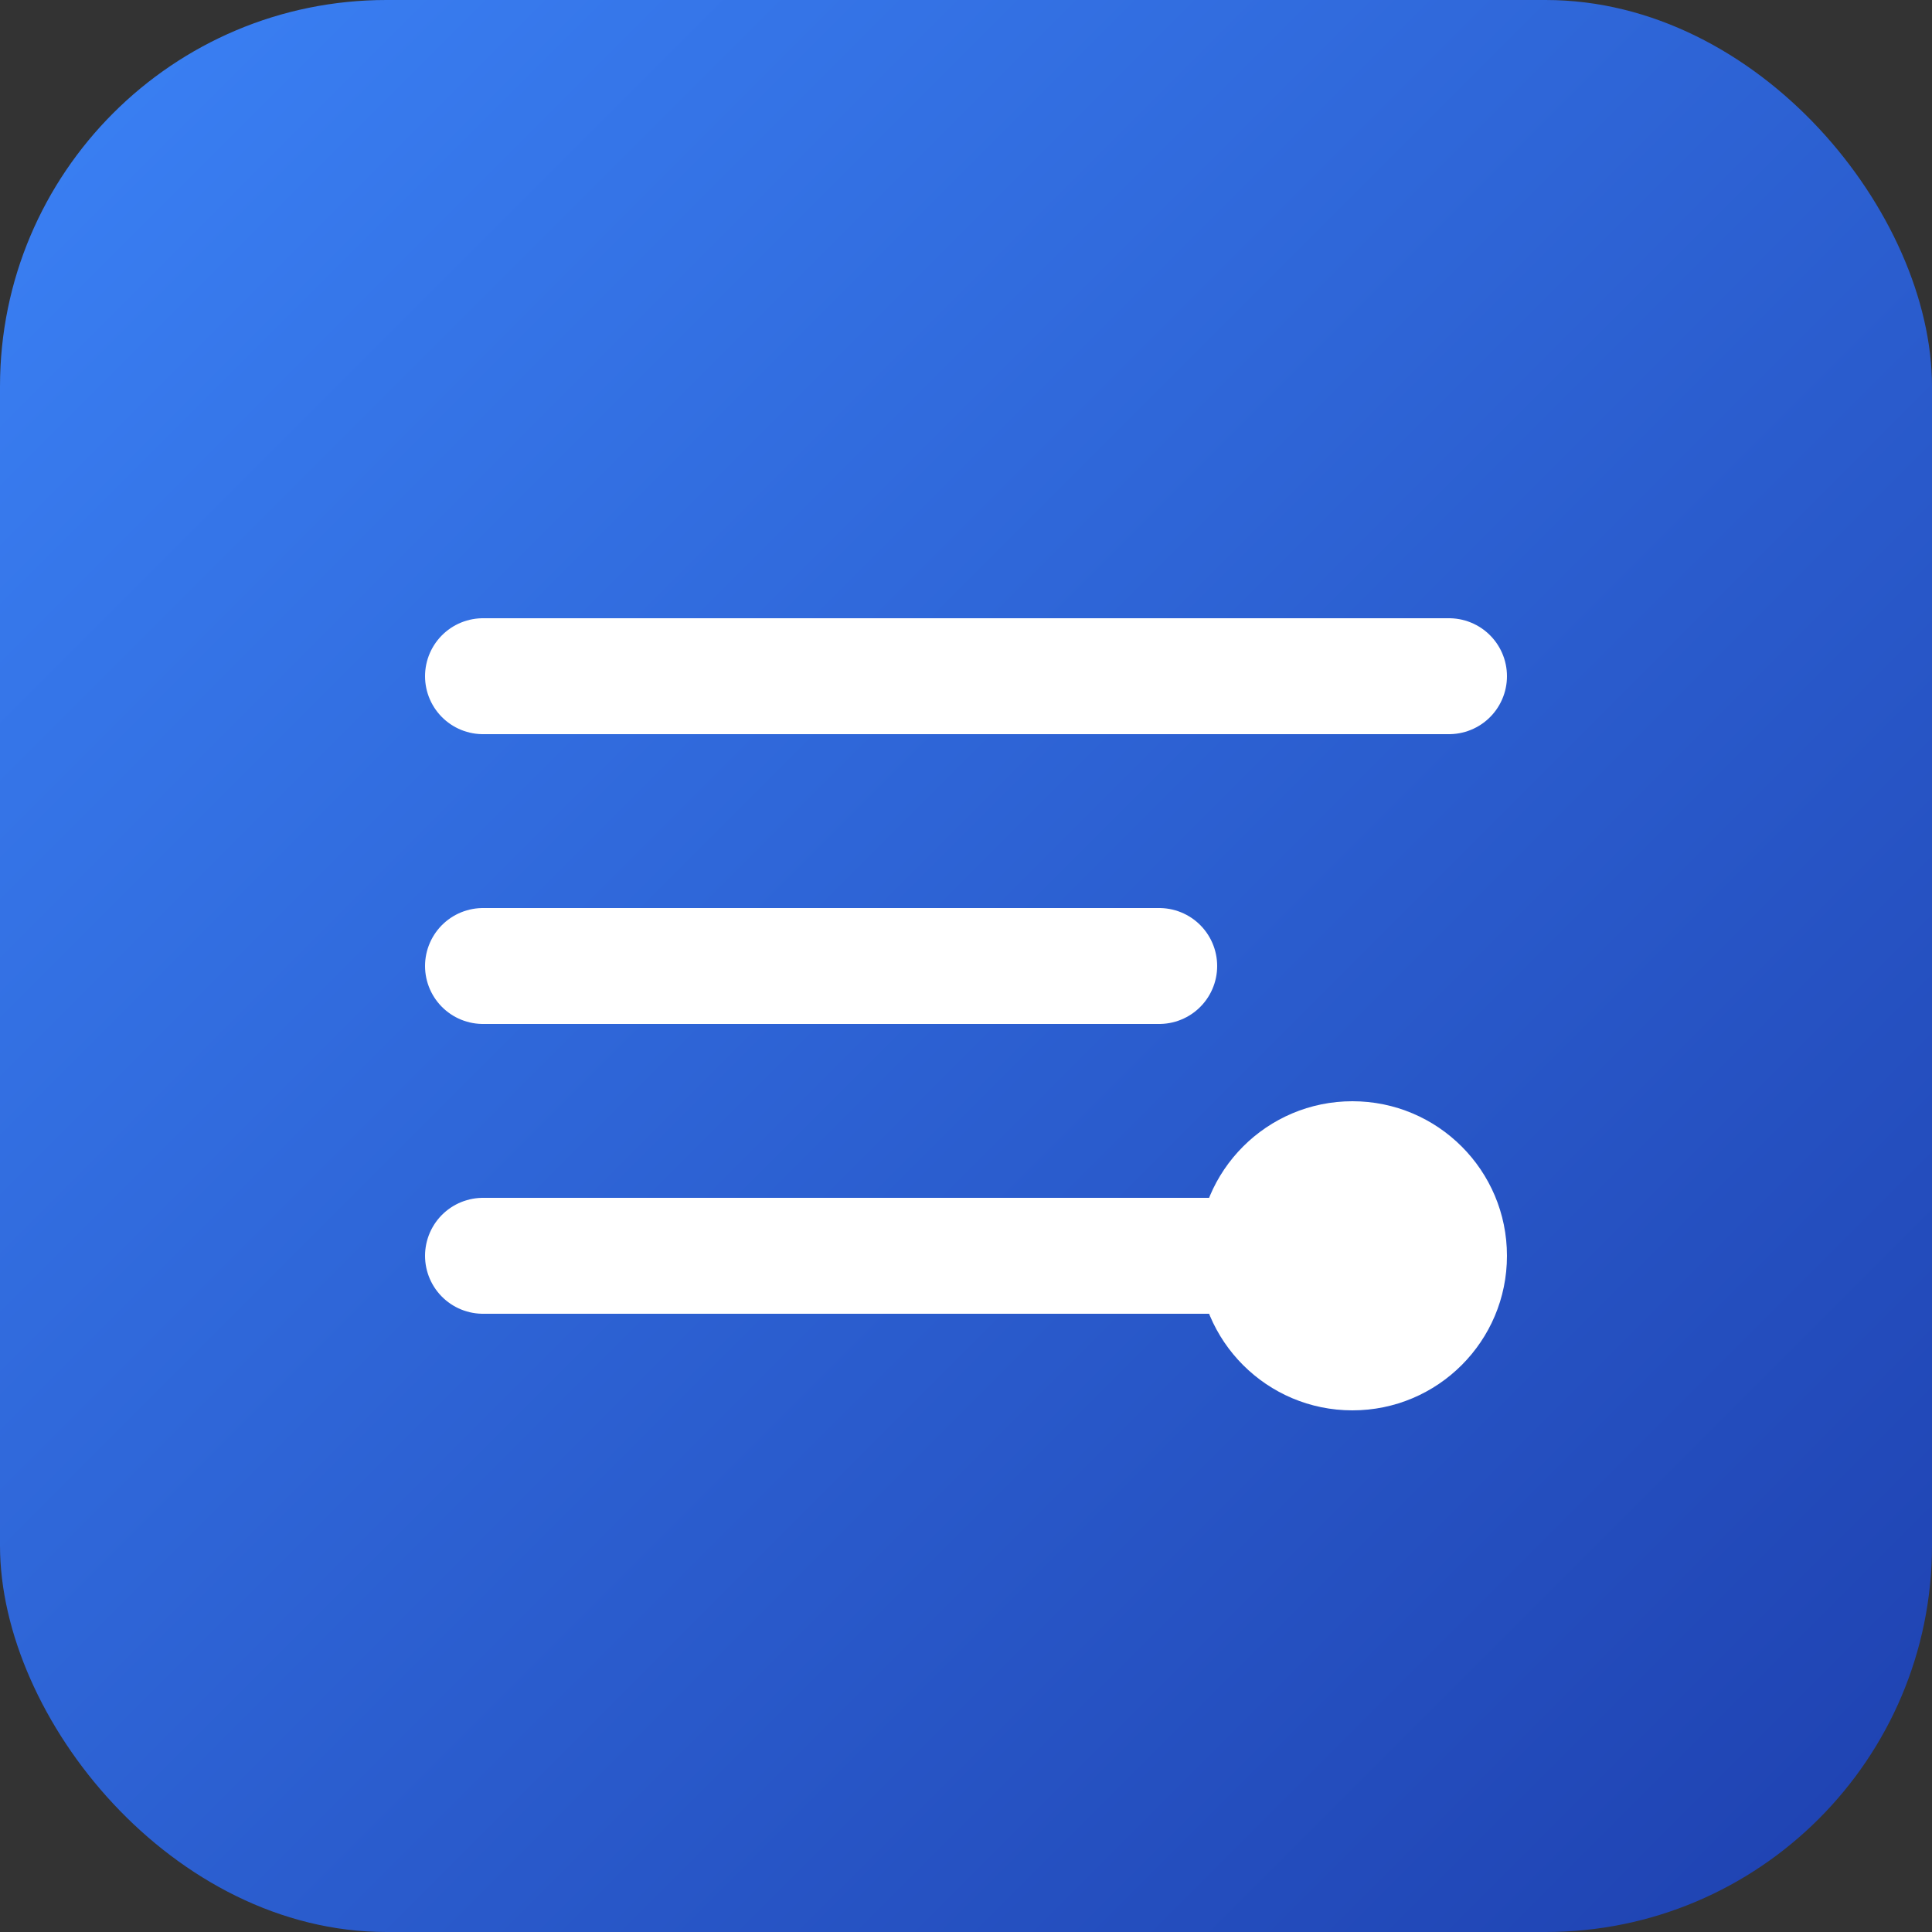 <svg xmlns="http://www.w3.org/2000/svg" viewBox="0 0 100 100">
  <rect x="0" y="0" width="100" height="100" fill="#333333" stroke="none"/>
  <defs>
    <linearGradient id="grad" x1="0%" y1="0%" x2="100%" y2="100%">
      <stop offset="0%" style="stop-color:#3b82f6"/>
      <stop offset="100%" style="stop-color:#1e40af"/>
    </linearGradient>
  </defs>
  <rect width="100" height="100" rx="20" fill="url(#grad)"/>
  <path d="M25 35h50M25 50h35M25 65h45" stroke="white" stroke-width="6" stroke-linecap="round"/>
  <circle cx="70" cy="65" r="8" fill="white"/>
</svg>
